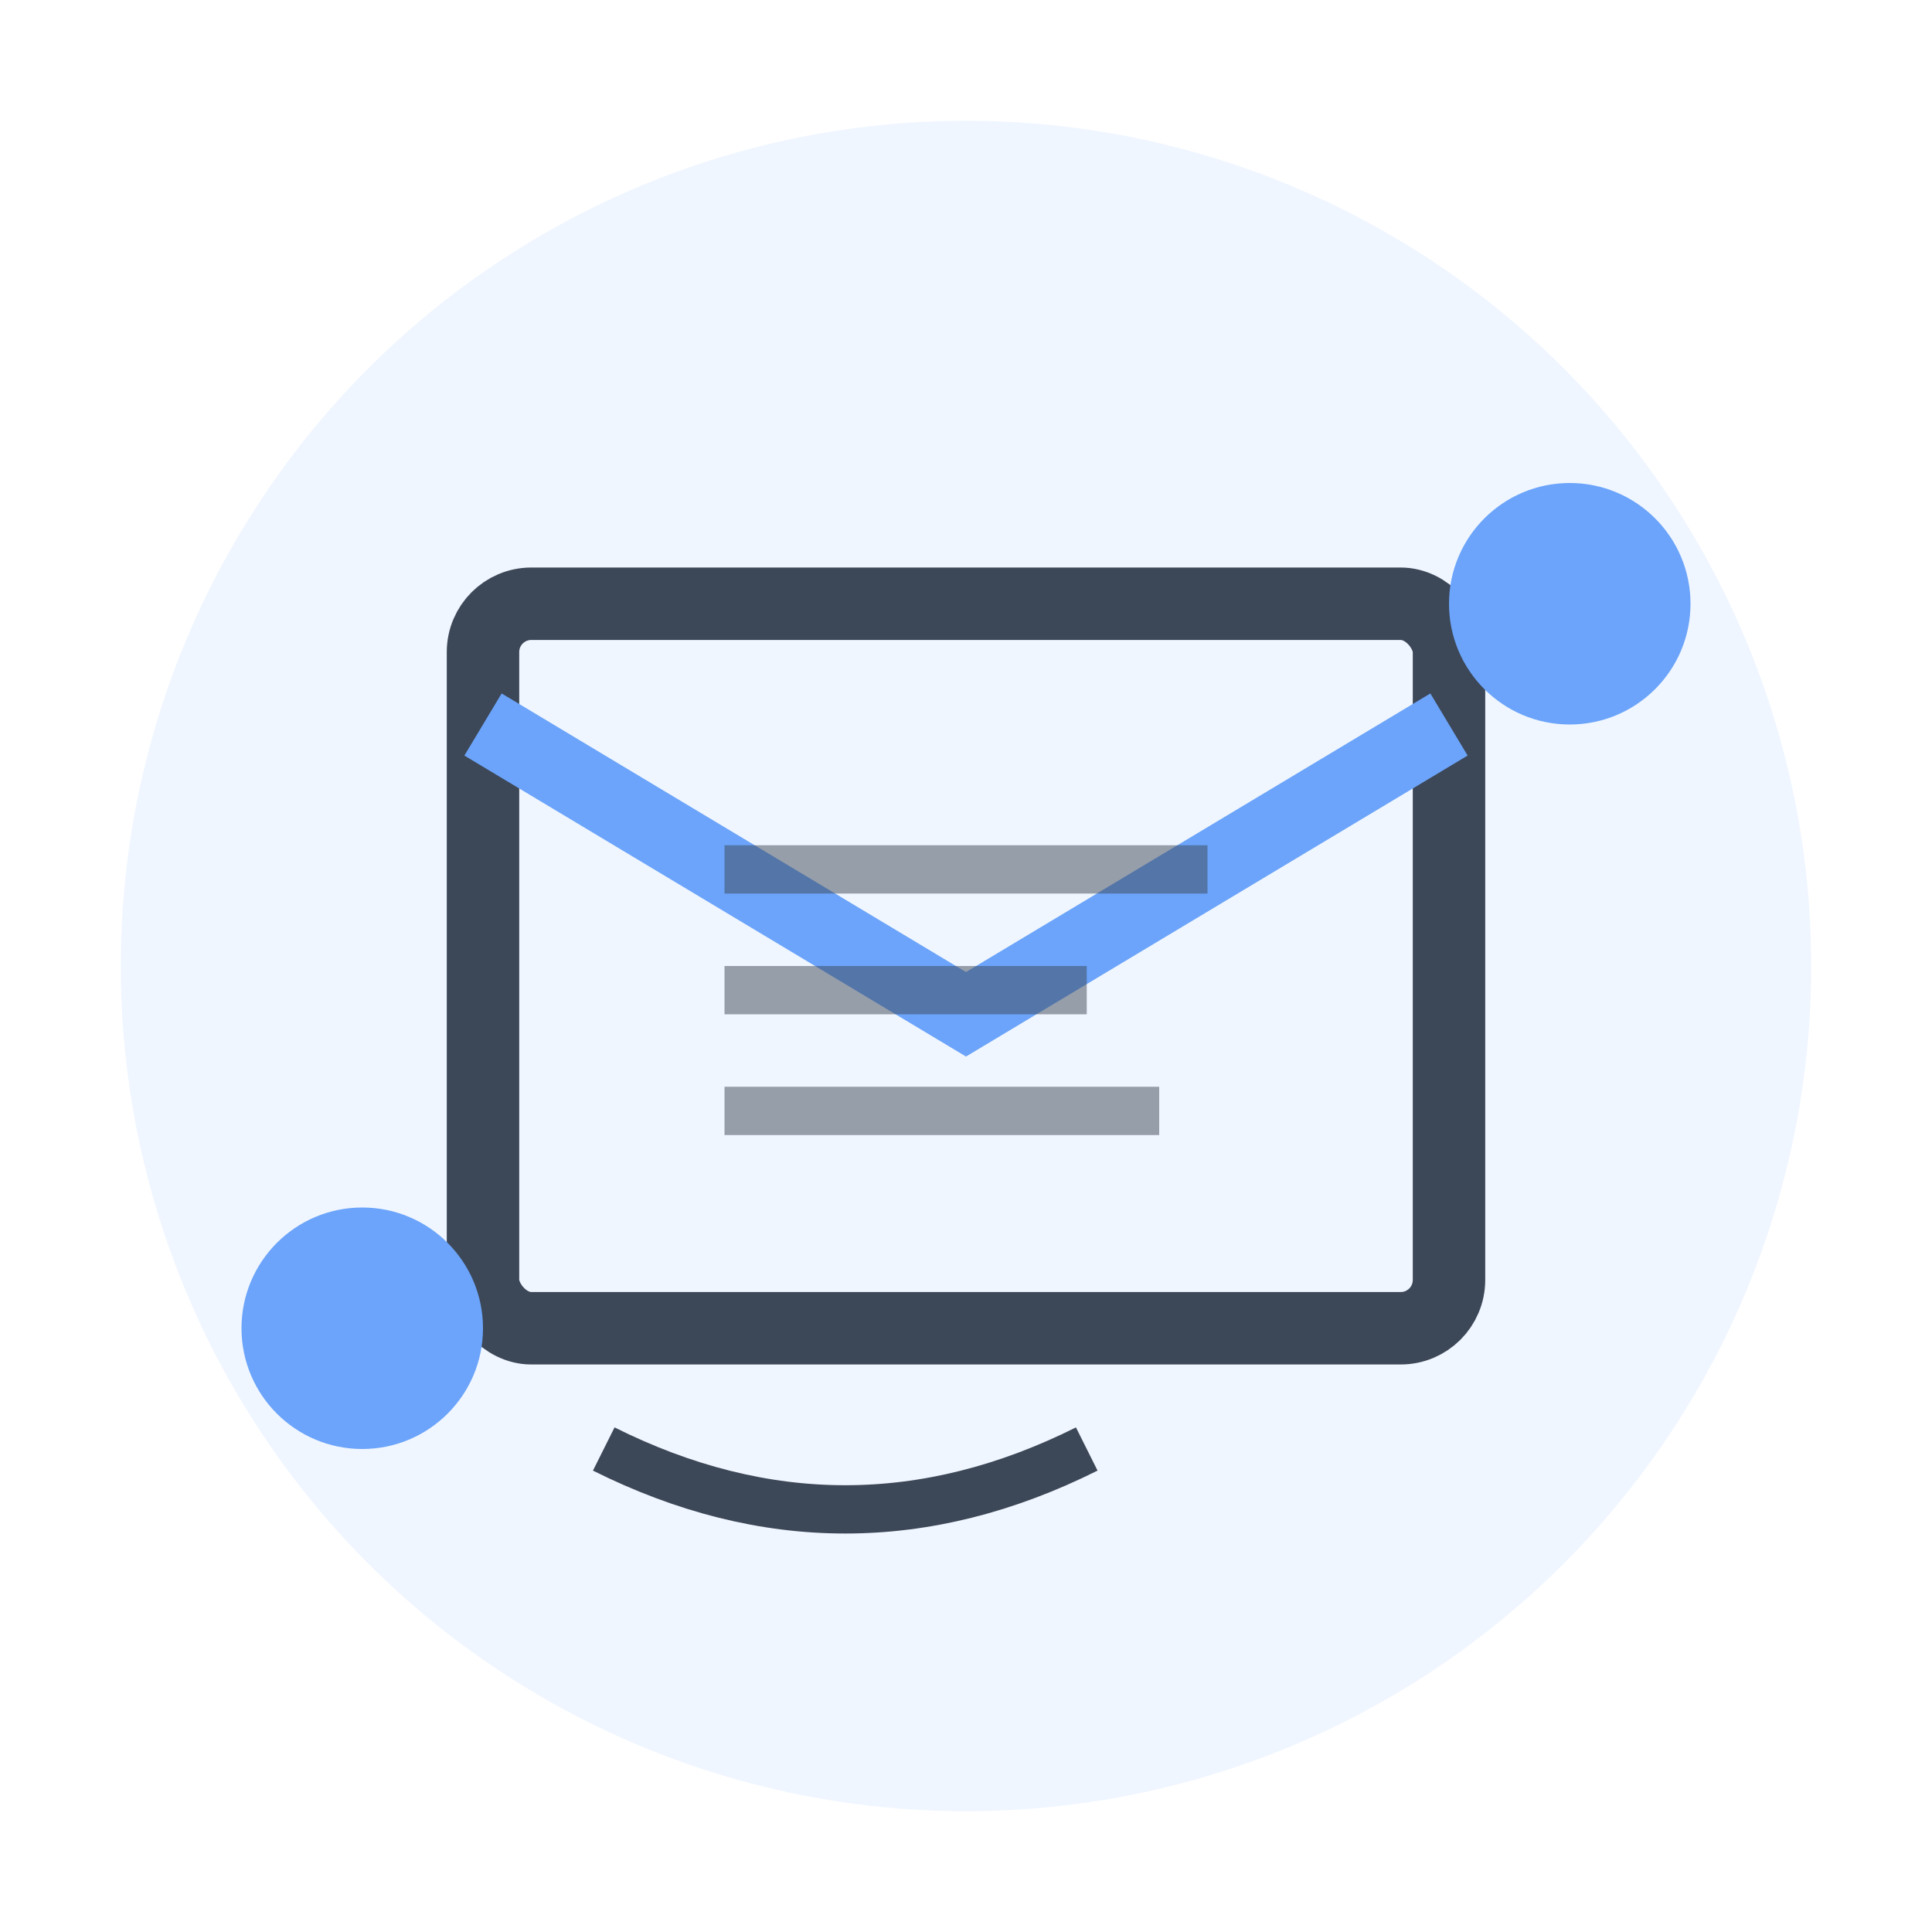 <svg width="80" height="80" viewBox="0 0 80 80" fill="none" xmlns="http://www.w3.org/2000/svg">
  <circle cx="40" cy="40" r="35" fill="#6ba4fa" opacity="0.1"/>
  <rect x="20" y="25" width="40" height="30" fill="none" stroke="#3c4757" stroke-width="3" rx="2"/>
  <path d="M20 30L40 42L60 30" stroke="#6ba4fa" stroke-width="3" fill="none"/>
  <circle cx="65" cy="25" r="5" fill="#6ba4fa"/>
  <circle cx="15" cy="55" r="5" fill="#6ba4fa"/>
  <path d="M25 60Q35 65 45 60" stroke="#3c4757" stroke-width="2" fill="none"/>
  <rect x="30" y="35" width="20" height="2" fill="#3c4757" opacity="0.5"/>
  <rect x="30" y="40" width="15" height="2" fill="#3c4757" opacity="0.5"/>
  <rect x="30" y="45" width="18" height="2" fill="#3c4757" opacity="0.5"/>
</svg>
